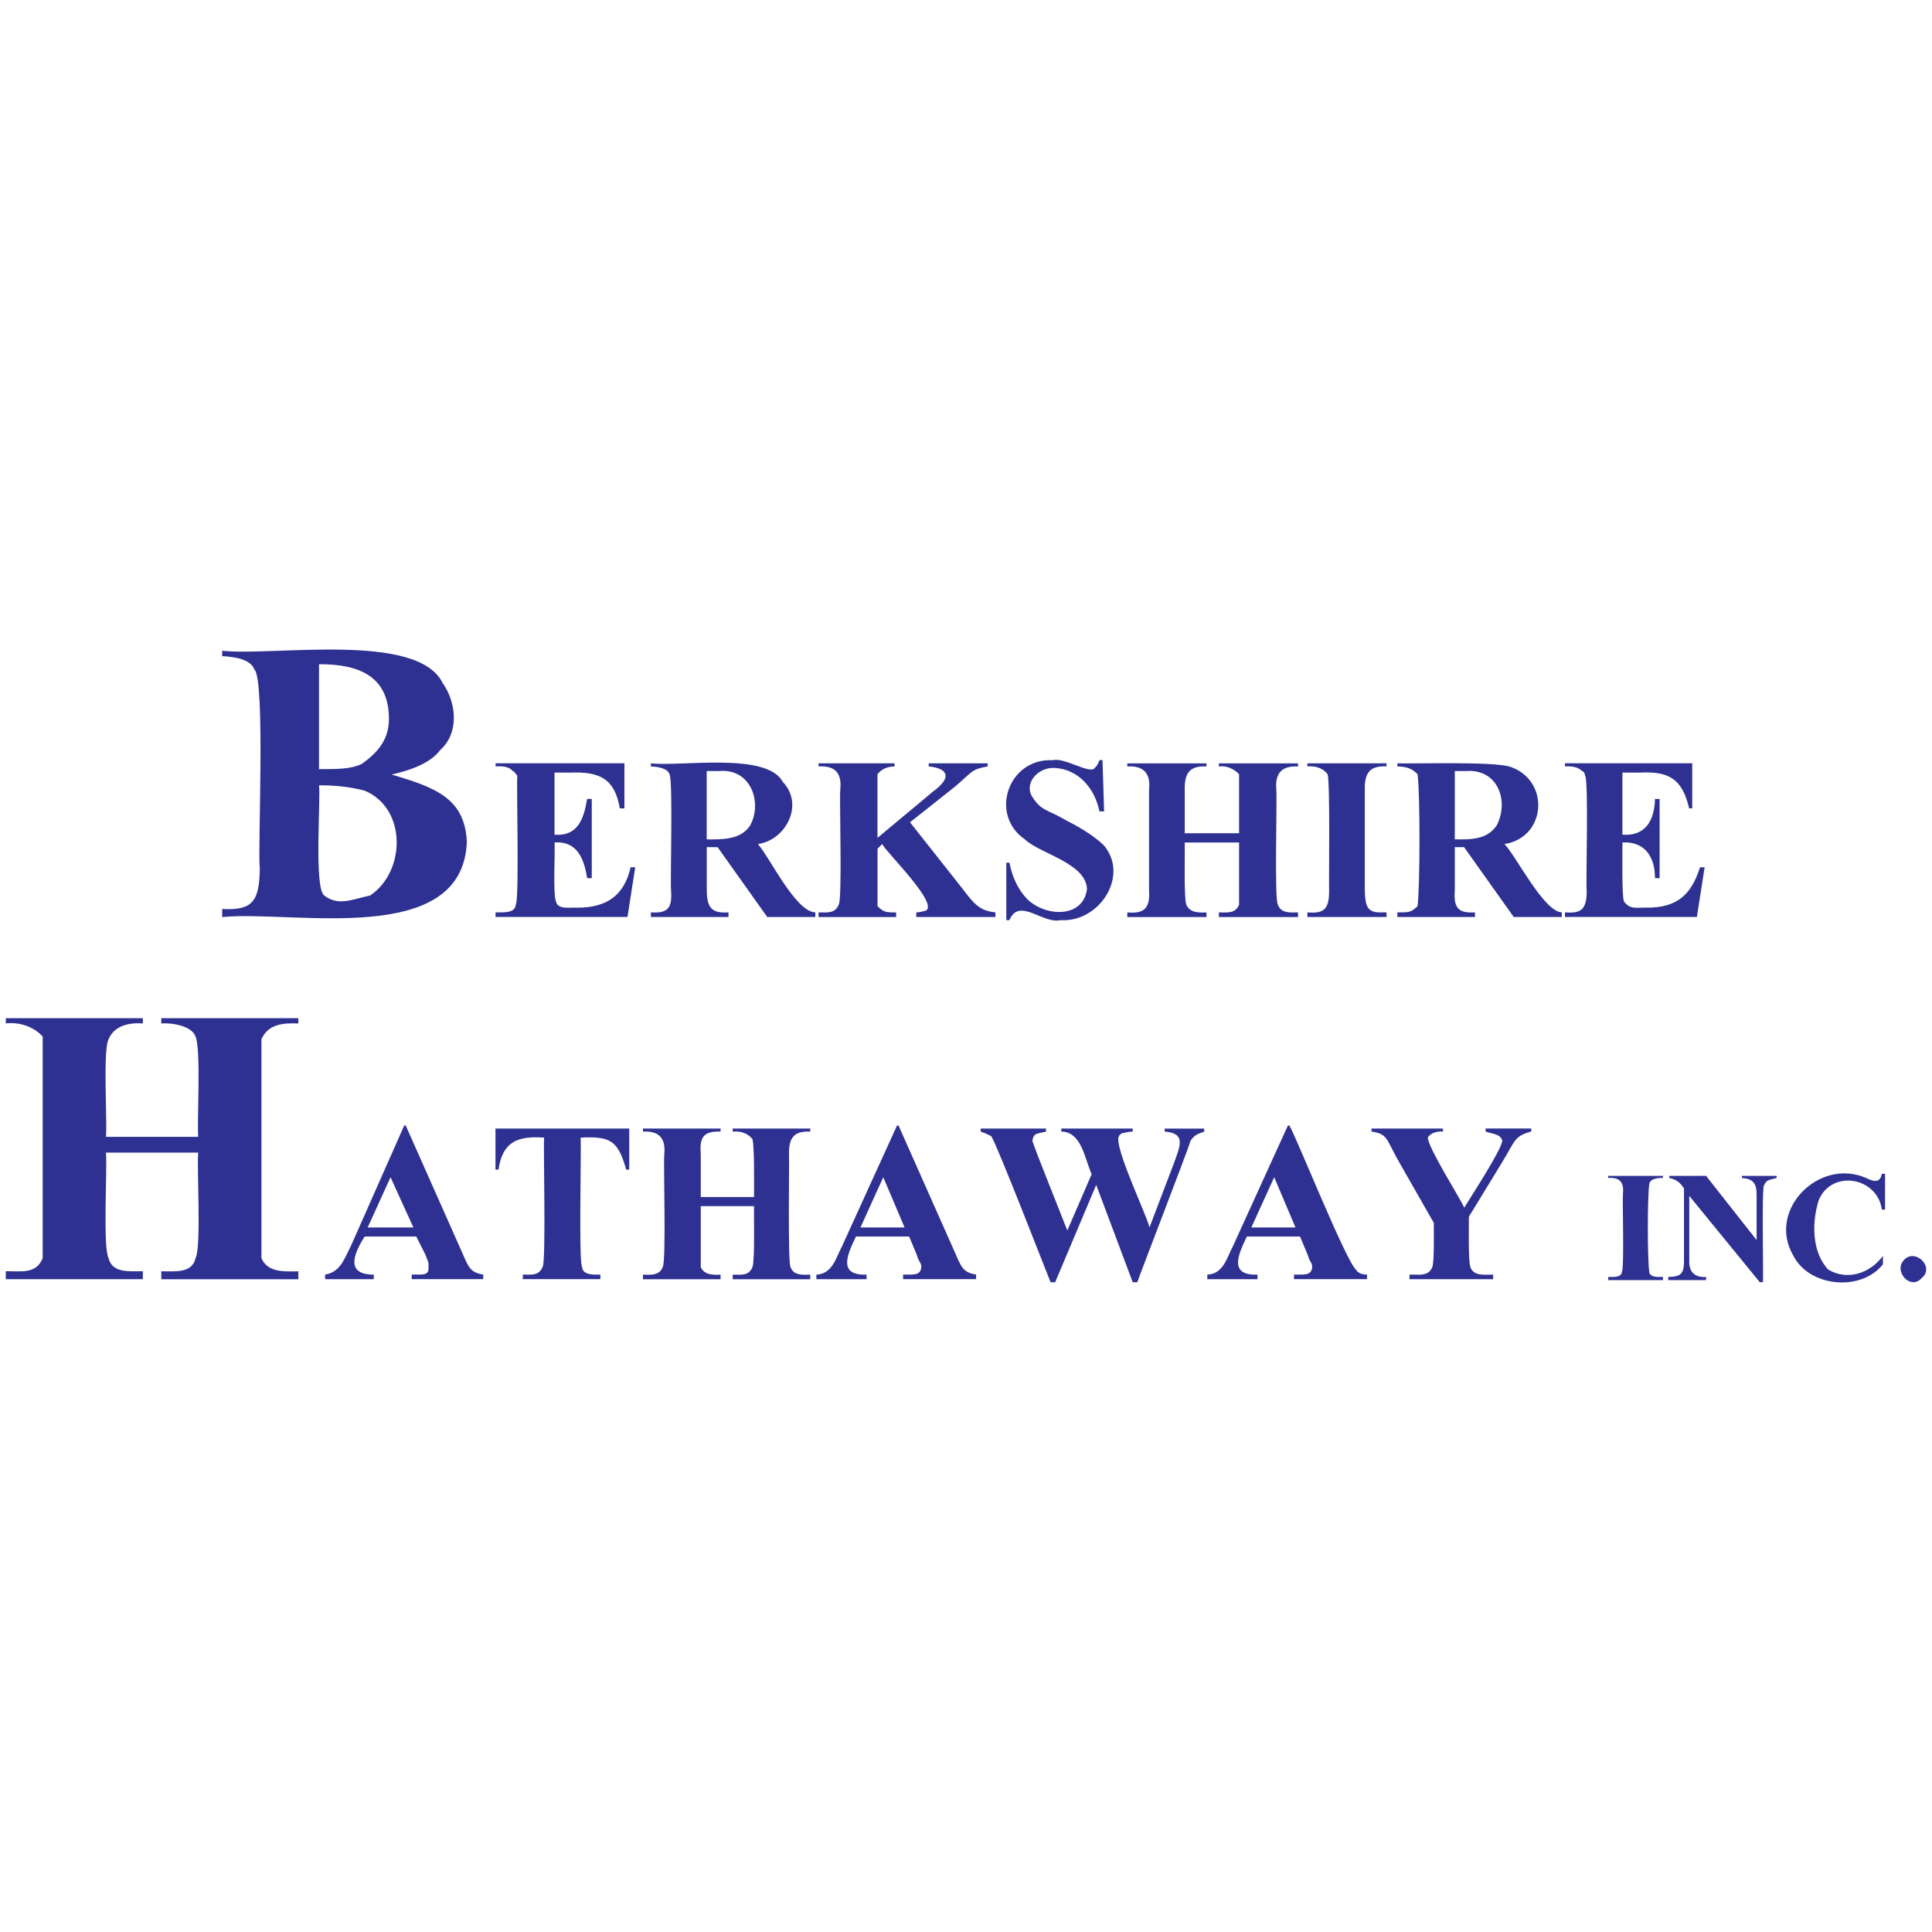 <?xml version="1.0" encoding="utf-8"?>
<!-- Generator: Adobe Illustrator 25.2.0, SVG Export Plug-In . SVG Version: 6.00 Build 0)  -->
<svg version="1.1" id="Layer_1" xmlns="http://www.w3.org/2000/svg" xmlns:xlink="http://www.w3.org/1999/xlink" x="0px" y="0px"
	 viewBox="0 0 500 500" style="enable-background:new 0 0 500 500;" xml:space="preserve">
<style type="text/css">
	.st0{fill-rule:evenodd;clip-rule:evenodd;fill:#2E3192;}
</style>
<g>
	<path class="st0" d="M101.34,200.45c6.26-1.4,10.43-3.48,12.52-6.27c5.13-4.54,4.23-12.42,0.7-17.41
		c-6.52-13.32-43.65-6.92-57.06-8.35v1.39c3.6,0.19,7.38,0.89,8.35,3.48c2.87,2.71,0.8,47.1,1.39,51.51
		c-0.13,8.31-1.75,10.89-9.74,10.45v2.09c18.37-1.83,62.28,8.13,63.32-19.49C120.28,206.56,112.68,203.81,101.34,200.45z
		 M82.56,171.9c10.54-0.04,17.97,3.24,18.1,13.92c0.06,5.61-2.96,8.95-6.97,11.84c-2.79,1.39-6.26,1.39-11.13,1.39V171.9z
		 M95.77,231.77c-4.06,0.77-8.14,2.92-11.83,0c-2.76-1.71-0.87-25.64-1.39-28.54c5.57,0,9.05,0.69,11.83,1.39
		C105.39,209.28,104.98,225.63,95.77,231.77z"/>
	<path class="st0" d="M147.55,199.96c7.83-0.36,11.58,1.74,12.85,9.24h1.2v-11.66h-33.34v0.8c1.56-0.06,3.36-0.08,4.42,1.2
		c0.4,0,0.8,0.8,1.2,1.21c-0.25,2.2,0.55,32.22-0.4,33.35c-0.14,2.34-3.42,2.01-5.23,2.01v1.2h34.14l2.01-12.86h-1.2
		c-1.65,7.3-6.19,10.43-13.66,10.45c-1.83-0.11-5.27,0.61-5.63-1.6c-0.88-1.55-0.19-12.98-0.4-15.27c5.83-0.45,7.67,4.24,8.44,9.24
		h1.2v-20.5h-1.2c-0.87,5.27-2.47,9.71-8.44,9.25v-16.07H147.55z"/>
	<path class="st0" d="M196.16,218.44c7.33-1.05,11.99-10.33,6.43-16.07c-4.07-7.79-26.21-3.93-34.14-4.82v0.8
		c2.08,0.12,4.26,0.51,4.82,2.01c0.93,1.61,0.16,27.63,0.4,30.13c0.31,4.46-0.77,5.93-5.22,5.63v1.2h20.08v-1.2
		c-4.38,0.32-5.56-1.26-5.62-5.63v-11.25h2.8l12.85,18.08h12.45v-1.2C205.89,236.01,199.19,221.85,196.16,218.44z M194.14,213.62
		c-2.42,3.75-7.26,3.64-11.25,3.61v-17.68h3.22C194.34,198.79,197.37,207.72,194.14,213.62z"/>
	<path class="st0" d="M247.17,203.57c4.61-3.92,4.15-4.46,8.44-5.22v-0.8h-15.26v0.8c5.45,0.53,5.72,3.16,1.2,6.43
		c0,0-14.46,12.06-14.46,12.06c0-2.94,0-13.74,0-16.47c1.07-1.34,2.51-1.99,4.42-2.01v-0.81h-19.68v0.8c4.12-0.2,6.1,1.48,5.63,6.03
		c-0.25,2.31,0.55,28.32-0.4,29.74c-0.96,2.38-3.01,2-5.22,2.01v1.2h20.08v-1.2c-2.75,0.06-3.33-0.16-4.82-1.61v-14.87l1.2-1.21
		c1.21,2.32,14.83,15.53,11.24,17.28c-0.4,0-1.2,0.4-2.41,0.4v1.2h20.48v-1.2c-3.93-0.39-5.44-2.02-8.44-6.03
		c0,0-13.66-17.28-13.66-17.28L247.17,203.57z"/>
	<path class="st0" d="M284.52,196.74c-0.4,1.2-0.8,1.61-1.21,2.01c-1.16,1.73-7.92-2.82-10.84-2.01
		c-11.53-0.6-16.56,14.1-7.23,20.49c3.82,3.71,15.82,6.1,16.07,12.86c-0.92,7.37-10.25,7.34-15.26,2.81
		c-2.41-2.41-4.02-5.62-4.82-9.64h-0.8v14.87h0.8c2.53-6.02,8.65,1.09,13.26,0c9.94,0.65,17.83-11.33,11.25-19.29
		c-1.61-1.61-4.82-4.02-9.64-6.43c-5.08-3.01-6.46-2.41-8.84-6.03c-2.45-3.58,1.34-7.86,5.63-7.64c6.08,0.28,10.41,5.15,11.65,11.25
		h1.2l-0.41-13.27H284.52z"/>
	<path class="st0" d="M320.67,218.04v16.08c-0.96,2.37-3,2.01-5.22,2.01v1.2h20.48v-1.2c-2.15,0.05-4.41,0.24-5.22-2.01
		c-0.93-1.29-0.16-27.55-0.4-29.73c-0.4-4.61,1.72-6.23,5.62-6.03v-0.8h-20.48v0.8c2.15-0.29,4.06,0.76,5.22,2.01v15.27h-14.06
		v-11.25c-0.12-4.6,1.55-6.24,5.62-6.03v-0.8h-20.48v0.8c3.97-0.23,6.14,1.56,5.62,6.03c0,0,0,26.11,0,26.11
		c0.34,4.82-1.58,6-5.62,5.63v1.2h20.48v-1.2c-2.24,0.11-4.32,0.03-5.22-2.01c-0.65-1.72-0.33-13.82-0.4-16.08L320.67,218.04
		L320.67,218.04z"/>
	<path class="st0" d="M357.62,236.12c-3.79,0.18-4.29-1.58-4.41-5.63c0,0,0-26.11,0-26.11c-0.12-4.61,1.55-6.24,5.62-6.03v-0.8
		h-20.48v0.8c2.08-0.19,4.02,0.42,5.22,2.01c0.7,1.84,0.31,27.54,0.4,30.13c0.05,4.89-1.44,6-5.62,5.63v1.2h20.48v-1.2H357.62z"/>
	<path class="st0" d="M389.36,218.44c11-1.73,11.86-16.76,1.2-20.09c-4.8-1.26-22.93-0.68-28.92-0.8v0.8
		c2.69,0.05,3.89,0.7,5.22,2.01c0.69,5.11,0.65,29.01,0,34.15c-1.68,1.57-1.98,1.63-5.22,1.61v1.2h20.08v-1.2
		c-4.34,0.29-5.54-1.2-5.22-5.63v-11.25h2.4l12.85,18.08h12.45v-1.2C399.57,236,392.33,221.5,389.36,218.44z M387.35,213.62
		c-2.44,3.53-6.09,3.67-10.85,3.61v-17.68h2.81C387.7,198.87,390.6,207.33,387.35,213.62z"/>
	<path class="st0" d="M424.3,199.96c7.73-0.45,11.07,1.7,12.85,9.24h0.8v-11.66h-32.94v0.8c1.53-0.08,3.35,0.07,4.42,1.2
		c0.4,0,0.8,0.8,0.8,1.21c0.93,1.24,0.16,27.58,0.4,29.73c0.04,4.88-1.44,6-5.62,5.63v1.2h34.14l2.01-12.86h-1.2
		c-2.31,7.35-6.17,10.45-13.66,10.45c-2.62-0.1-4.4,0.63-6.02-1.6c-0.61-1.63-0.36-12.98-0.4-15.27c5.95-0.34,8.46,3.97,8.43,9.24
		h1.2v-20.5h-1.2c-0.14,5.54-2.44,9.69-8.43,9.25v-16.07H424.3z"/>
	<g>
		<path class="st0" d="M51.29,298.3c-0.38,3.9,0.86,24.46-0.68,27.3c-0.87,3.94-5.19,3.42-8.87,3.41v2.05h35.47v-2.05
			c-3.59,0.09-7.99,0.34-9.55-3.41c0,0,0-50.49,0-50.49v-6.14c1.74-3.98,5.63-4.25,9.55-4.1v-1.36H41.74v1.36
			c2.98-0.23,7.98,0.7,8.87,3.41c1.46,3.5,0.36,21.57,0.68,25.93H27.42c0.38-3.83-0.84-22.5,0.68-25.25c1.43-3.48,5.2-4.36,8.87-4.1
			v-1.36H1.5v1.36c3.61-0.44,7.37,0.94,9.55,3.41v57.32c-1.67,4.27-5.69,3.33-9.55,3.41v2.05h35.47v-2.05
			c-3.41-0.03-7.95,0.57-8.87-3.41c-1.53-2.74-0.3-23.5-0.68-27.3H51.29z"/>
		<path class="st0" d="M119.17,323.18c0,0-14.17-31.9-14.17-31.9h-0.39l-13.77,31.11c-1.98,3.97-2.89,6.79-6.7,7.48v1.18h12.59
			v-1.18c-7.65,0.01-4.94-5.74-2.37-9.85h13.38l2.37,4.72c0.72,2.04,0.86,1.73,0.78,3.15c0.3,2.56-2.27,1.84-4.33,1.97v1.18h18.5
			v-1.18C121.5,329.27,121.24,327.87,119.17,323.18z M95.16,317.66l5.91-12.99l5.91,12.99H95.16z"/>
		<path class="st0" d="M128.23,292.06v10.63h0.78c1.06-7.27,5-8.76,11.81-8.27c-0.24,2.14,0.54,32.43-0.4,33.47
			c-0.95,2.33-2.94,1.97-5.12,1.97v1.18h20.08v-1.18c-1.71,0.04-4.61,0.17-4.73-1.97c-0.92-0.91-0.16-31.49-0.39-33.47
			c7.68-0.38,9.65,0.68,11.8,8.27h0.79v-10.63H128.23z"/>
		<path class="st0" d="M195.14,312.15c-0.07,2.28,0.25,14.02-0.4,15.76c-0.94,2.33-2.94,1.97-5.12,1.97v1.18h20.08v-1.18
			c-2.1,0.04-4.32,0.24-5.11-1.97c-0.74-1.39-0.28-26.96-0.4-29.14c-0.11-4.57,1.56-6.11,5.51-5.91v-0.79h-20.08v0.79
			c2.04-0.19,3.94,0.41,5.12,1.97c0.56,2.05,0.38,12.45,0.4,14.96h-13.78v-11.02c-0.34-4.15,0.44-6.1,5.12-5.91v-0.79H166.4v0.79
			c3.94-0.22,5.97,1.5,5.51,5.91c-0.24,2.27,0.54,27.75-0.4,29.14c-0.8,2.19-3.02,2.03-5.11,1.97v1.18h20.08v-1.18
			c-2.19,0.1-4.24,0.03-5.12-1.97c0,0,0-15.76,0-15.76L195.14,312.15L195.14,312.15z"/>
		<path class="st0" d="M246.71,323.18l-14.17-31.9h-0.39l-14.17,31.11c-1.61,3.01-2.49,7.31-6.7,7.48v1.18h12.99v-1.18
			c-7.67,0.28-4.82-5.5-2.75-9.85h13.77l1.97,4.72c0.59,2.1,1.11,1.8,1.18,3.15c-0.18,2.41-2.38,1.91-4.72,1.97v1.18h18.9v-1.18
			C249.04,329.26,248.78,327.87,246.71,323.18z M222.69,317.66l5.9-12.99l5.51,12.99H222.69z"/>
		<path class="st0" d="M301.42,292.06v0.79c5.63,0.45,3.97,3.79,2.36,8.27c0,0-6.3,16.54-6.3,16.54
			c-0.61-3.03-9.48-21.35-7.87-23.63c0-0.39,0.4-0.39,0.79-0.78c0.39,0,1.58-0.4,2.75-0.4v-0.79h-18.5v0.79
			c5.27,0.07,6.01,6.87,7.87,11.03l-6.3,14.57c-1.09-2.87-8.39-20.95-9.05-23.23c0.38-2.08,1.12-1.75,3.54-2.36v-0.79h-16.92v0.79
			c1.18,0.4,1.97,0.79,2.75,1.18c1.74,2.84,13.75,33.84,15.35,37.81h1.18l10.63-25.2l9.45,25.2h1.18
			c0.94-2.78,13.35-34.81,13.78-36.62c1.05-1.54,1.83-1.76,3.54-2.36v-0.79H301.42z"/>
		<path class="st0" d="M351.02,328.69c-2.58-2-15.28-33.84-17.32-37.41h-0.39l-14.17,31.11c-1.61,3.01-2.49,7.31-6.69,7.48v1.18
			h12.99v-1.18c-7.68,0.28-4.82-5.49-2.76-9.85h13.77l1.97,4.72c0.59,2.1,1.11,1.8,1.18,3.15c-0.18,2.41-2.38,1.91-4.72,1.97v1.18
			h18.9v-1.18C352.6,329.87,351.41,329.48,351.02,328.69z M323.85,317.66l5.91-12.99l5.51,12.99H323.85z"/>
		<path class="st0" d="M384.47,292.06v0.79c2.05,0.67,3.82,0.65,4.33,2.36c-0.32,2.6-8.06,14.34-9.84,17.32
			c-1.52-3.14-9.26-15.32-9.45-18.11c0.57-1.11,2.3-1.72,3.93-1.57v-0.79h-18.5v0.79c4.07,0.59,3.78,1.78,6.69,7.09
			c0,0,9.44,16.54,9.44,16.54c-0.02,1.95,0.15,10.05-0.39,11.42c-1,2.59-3.62,1.88-5.9,1.97v1.18h21.65v-1.18
			c-2.21-0.04-5.04,0.51-5.9-1.97c-0.58-1.52-0.36-10.93-0.39-13l8.66-14.18c3.32-5.43,3.03-6.69,7.48-7.88v-0.79H384.47z"/>
		<path class="st0" d="M429.28,330.47c-0.88,0.05-2.47-0.23-2.45-1.36c-0.49-2.96-0.49-19.65,0-22.61c0.13-1.45,2.29-1.72,3.54-1.64
			v-0.54h-14.16v0.54c2.85-0.2,4.13,0.99,3.81,4.09c-0.17,1.54,0.37,19.22-0.27,20.16c-0.1,1.59-2.32,1.36-3.54,1.36v0.82h14.16
			v-0.82L429.28,330.47L429.28,330.47z"/>
		<path class="st0" d="M432.01,304.32v0.54c1.92,0.41,2.79,1.17,3.81,2.72v19.07c-0.05,3.03-0.92,3.79-4.09,3.82v0.82h9.8v-0.82
			c-2.43,0.19-4.37-0.92-4.35-3.82c0,0,0-17.16,0-17.16l18.25,22.34h0.82c0.15-1.67-0.35-24.15,0.27-25.07
			c0.83-1.62,1.24-1.29,3.27-1.9v-0.54h-8.99v0.54c2.9,0.21,3.88,1.36,3.81,4.63c0,0,0,11.44,0,11.44l-13.08-16.62L432.01,304.32
			L432.01,304.32z"/>
		<path class="st0" d="M487.02,303.77c-0.42,2.31-1.9,2.18-4.08,1.09c-12.2-5.35-25.79,8.38-18.79,20.17
			c4.1,8.03,17.46,9.35,23.15,2.18v-2.18c-3.54,4.75-9.39,6.36-14.16,3.54c-4.27-4.53-4.26-12.24-2.45-17.98
			c3.34-7.98,15.14-6.03,16.34,2.46h0.82v-9.26L487.02,303.77L487.02,303.77z"/>
		<path class="st0" d="M492.73,326.11c-2.75,2.84,1.67,7.96,4.63,4.63C500.81,327.91,495.6,322.89,492.73,326.11z"/>
	</g>
</g>
</svg>
